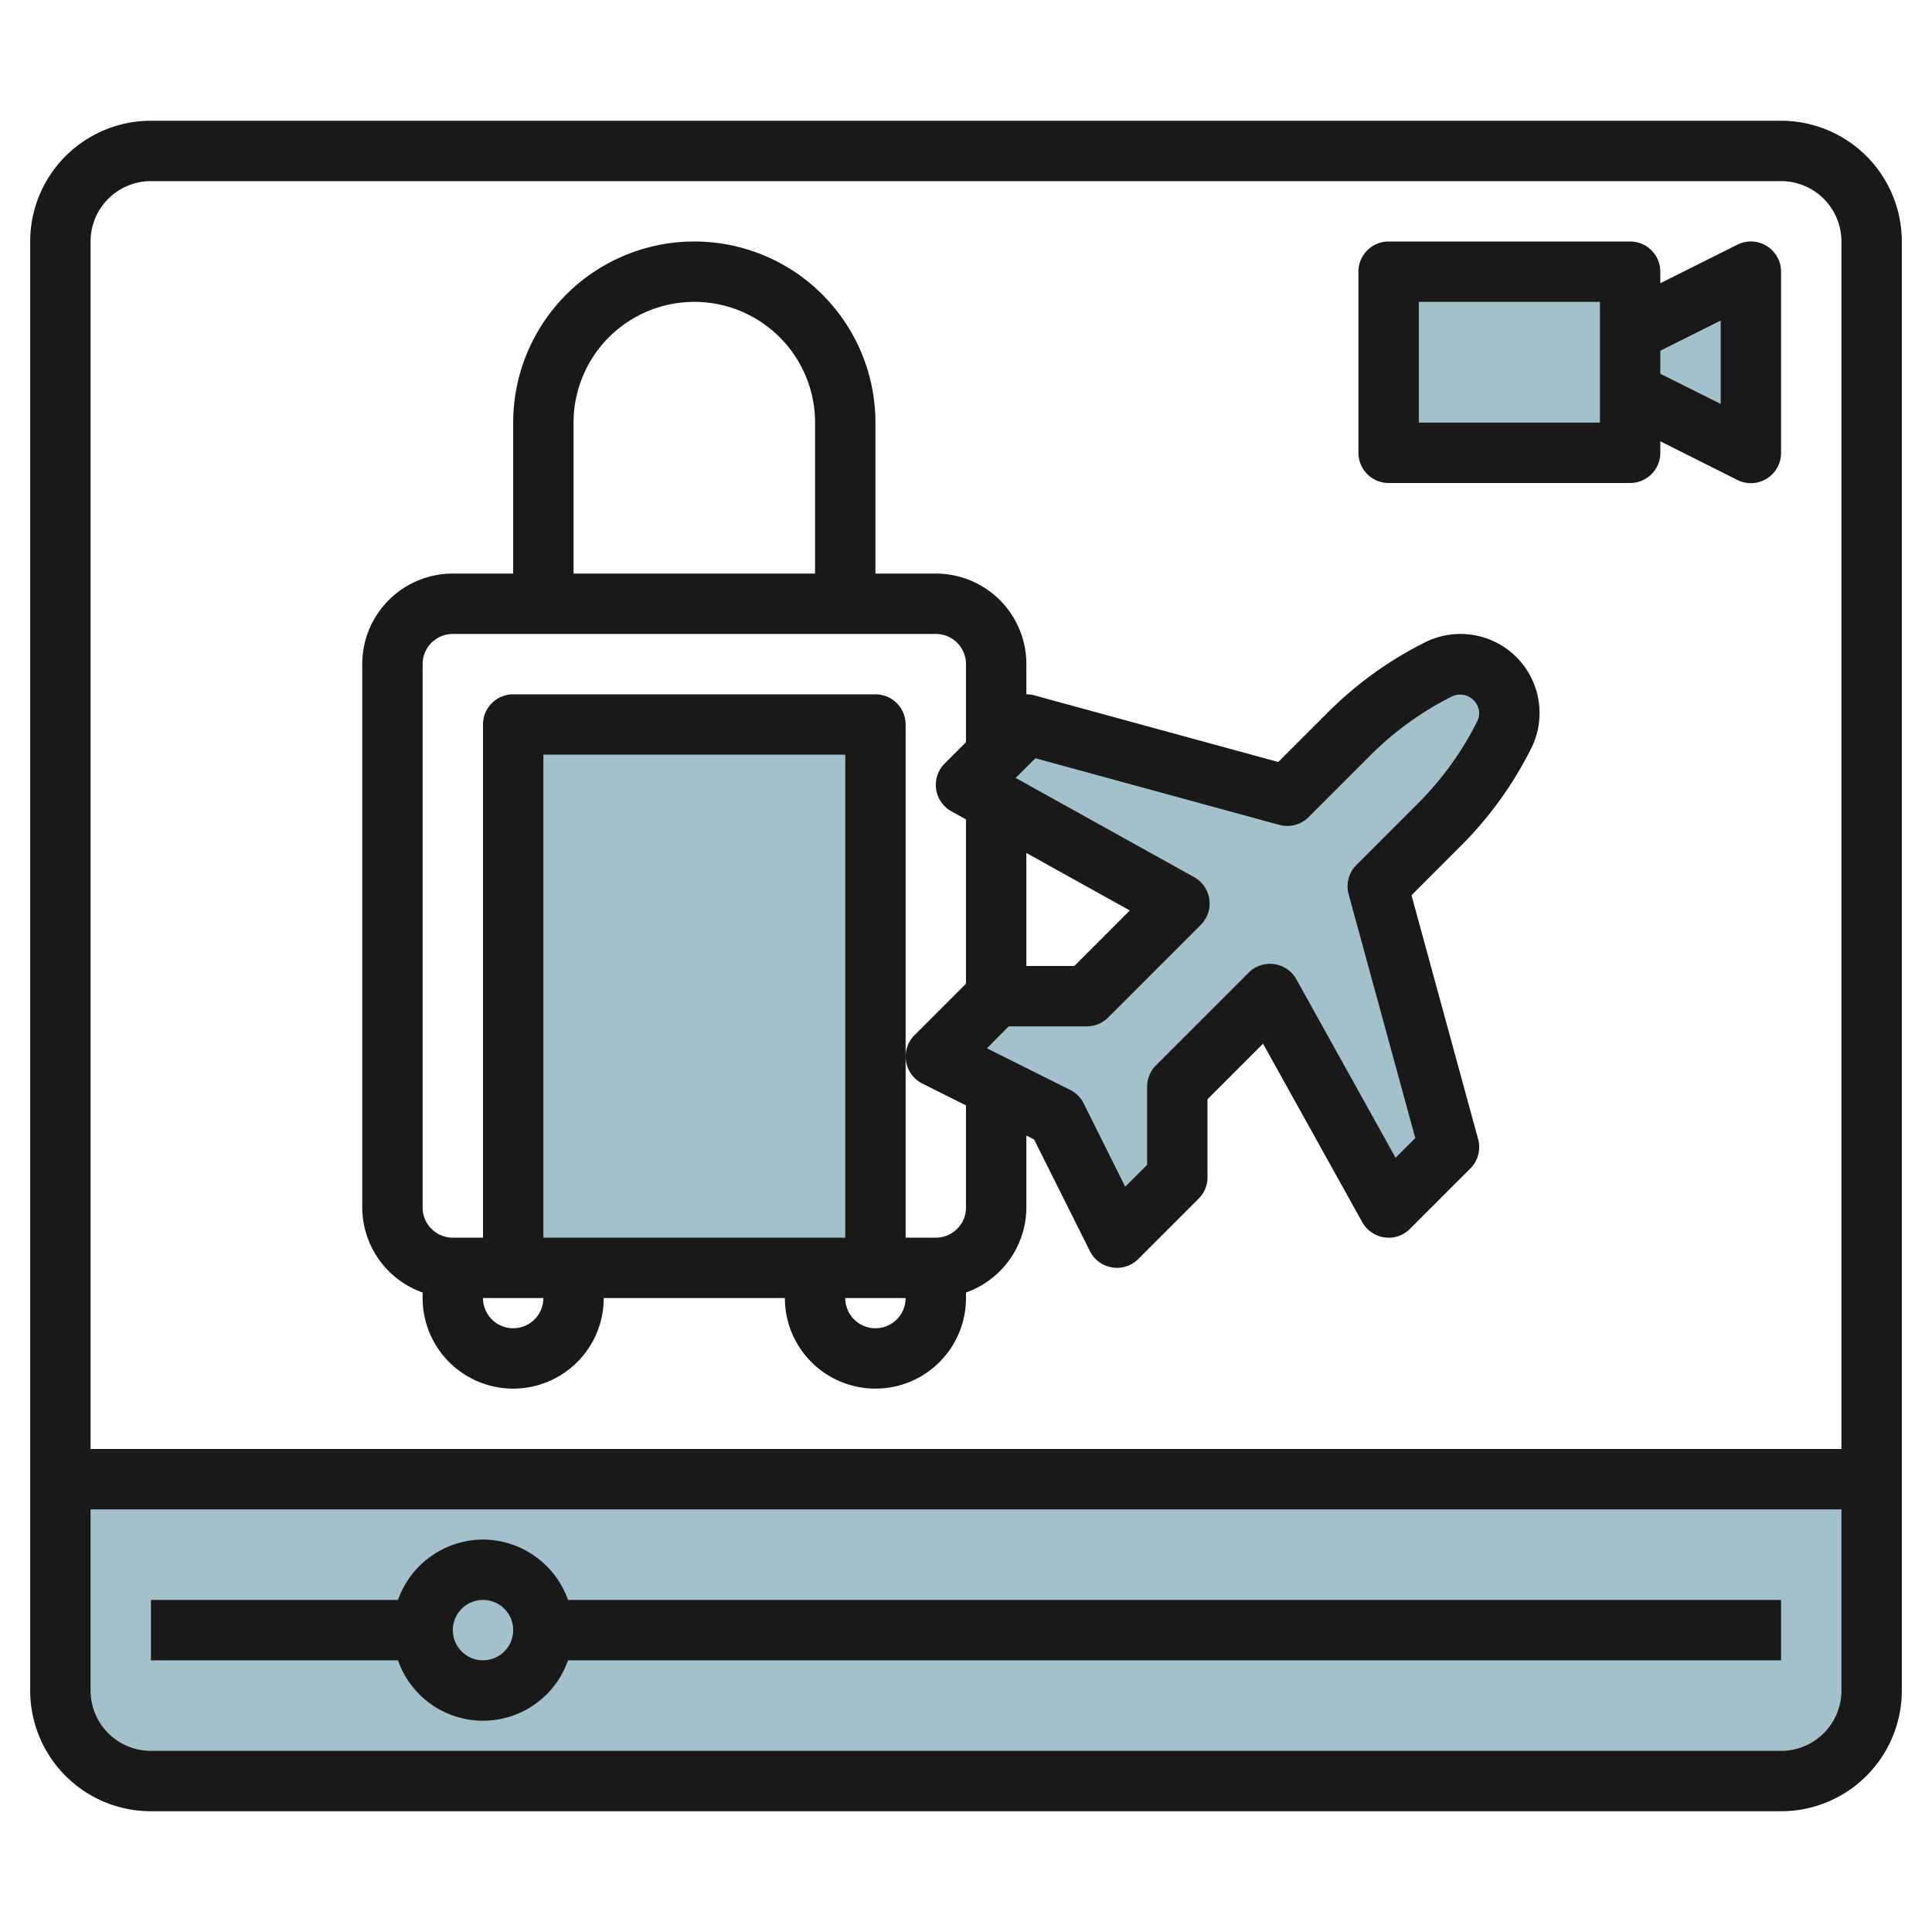 <svg id="Layer_3" height="512" viewBox="0 0 64 64" width="512" xmlns="http://www.w3.org/2000/svg" data-name="Layer 3"><g fill="#a3c1ca"><path d="m2 49.023v7a3 3 0 0 0 3 3h54a3 3 0 0 0 3-3v-7z"/><path d="m46 9v6h8v-2l4 2v-6l-4 2v-2z"/><path d="m17 24h12v18h-12z"/><path d="m49.83 24.34a1.618 1.618 0 0 0 -2.17-2.17 11.409 11.409 0 0 0 -2.97 2.14l-2.05 2.05-8.64-2.36-2 2 7.07 3.93-3.07 3.07h-3l-2 2 4 2 2 4 2-2v-3l3.07-3.07 3.93 7.07 2-2-2.36-8.64 2.05-2.05a11.409 11.409 0 0 0 2.14-2.97z"/></g><path d="m59 4h-54a4 4 0 0 0 -4 4v48a4 4 0 0 0 4 4h54a4 4 0 0 0 4-4v-48a4 4 0 0 0 -4-4zm-54 2h54a2 2 0 0 1 2 2v40h-58v-40a2 2 0 0 1 2-2zm54 52h-54a2 2 0 0 1 -2-2v-6h58v6a2 2 0 0 1 -2 2z" fill="#191919"/><path d="m16 51a3 3 0 0 0 -2.816 2h-8.184v2h8.184a2.982 2.982 0 0 0 5.632 0h40.184v-2h-40.184a3 3 0 0 0 -2.816-2zm0 4a1 1 0 1 1 1-1 1 1 0 0 1 -1 1z" fill="#191919"/><path d="m46 16h8a1 1 0 0 0 1-1v-.382l2.553 1.282a1 1 0 0 0 1.447-.9v-6a1 1 0 0 0 -1.447-.895l-2.553 1.277v-.382a1 1 0 0 0 -1-1h-8a1 1 0 0 0 -1 1v6a1 1 0 0 0 1 1zm11-5.382v2.764l-2-1v-.764zm-10-.618h6v4h-6z" fill="#191919"/><path d="m14 42.816v.184a3 3 0 0 0 6 0h6a3 3 0 0 0 6 0v-.184a3 3 0 0 0 2-2.816v-2.382l.255.127 1.85 3.7a1 1 0 0 0 .735.54.968.968 0 0 0 .16.015 1 1 0 0 0 .707-.293l2-2a1 1 0 0 0 .293-.707v-2.586l1.84-1.84 3.286 5.911a1 1 0 0 0 .735.505.986.986 0 0 0 .846-.283l2-2a1 1 0 0 0 .258-.971l-2.207-8.079 1.639-1.64a12.4 12.4 0 0 0 2.327-3.228 2.619 2.619 0 0 0 -3.511-3.514 12.385 12.385 0 0 0 -3.23 2.328l-1.64 1.639-8.079-2.207a.993.993 0 0 0 -.264-.035v-1a3 3 0 0 0 -3-3h-2v-5a6 6 0 0 0 -12 0v5h-2a3 3 0 0 0 -3 3v18a3 3 0 0 0 2 2.816zm3 1.184a1 1 0 0 1 -1-1h2a1 1 0 0 1 -1 1zm1-3v-16h10v16zm11 3a1 1 0 0 1 -1-1h2a1 1 0 0 1 -1 1zm8.426-13.84-1.84 1.84h-1.586v-3.744zm-3.126-5.042 8.079 2.207a1 1 0 0 0 .971-.258l2.05-2.05a10.422 10.422 0 0 1 2.71-1.953.633.633 0 0 1 .89.556.615.615 0 0 1 -.064.273 10.419 10.419 0 0 1 -1.953 2.71l-2.05 2.05a1 1 0 0 0 -.258.971l2.208 8.076-.653.652-3.286-5.911a1 1 0 0 0 -1.581-.221l-3.07 3.07a1 1 0 0 0 -.293.71v2.586l-.726.726-1.374-2.759a1 1 0 0 0 -.448-.448l-2.759-1.379.721-.726h2.586a1 1 0 0 0 .707-.293l3.07-3.07a1 1 0 0 0 -.22-1.581l-5.912-3.286zm-15.3-11.118a4 4 0 0 1 8 0v5h-8zm-5 8a1 1 0 0 1 1-1h16a1 1 0 0 1 1 1v2.586l-.707.707a1 1 0 0 0 .221 1.581l.486.27v5.442l-1.707 1.707a1 1 0 0 0 .26 1.6l1.447.725v3.382a1 1 0 0 1 -1 1h-1v-17a1 1 0 0 0 -1-1h-12a1 1 0 0 0 -1 1v17h-1a1 1 0 0 1 -1-1z" fill="#191919"/></svg>